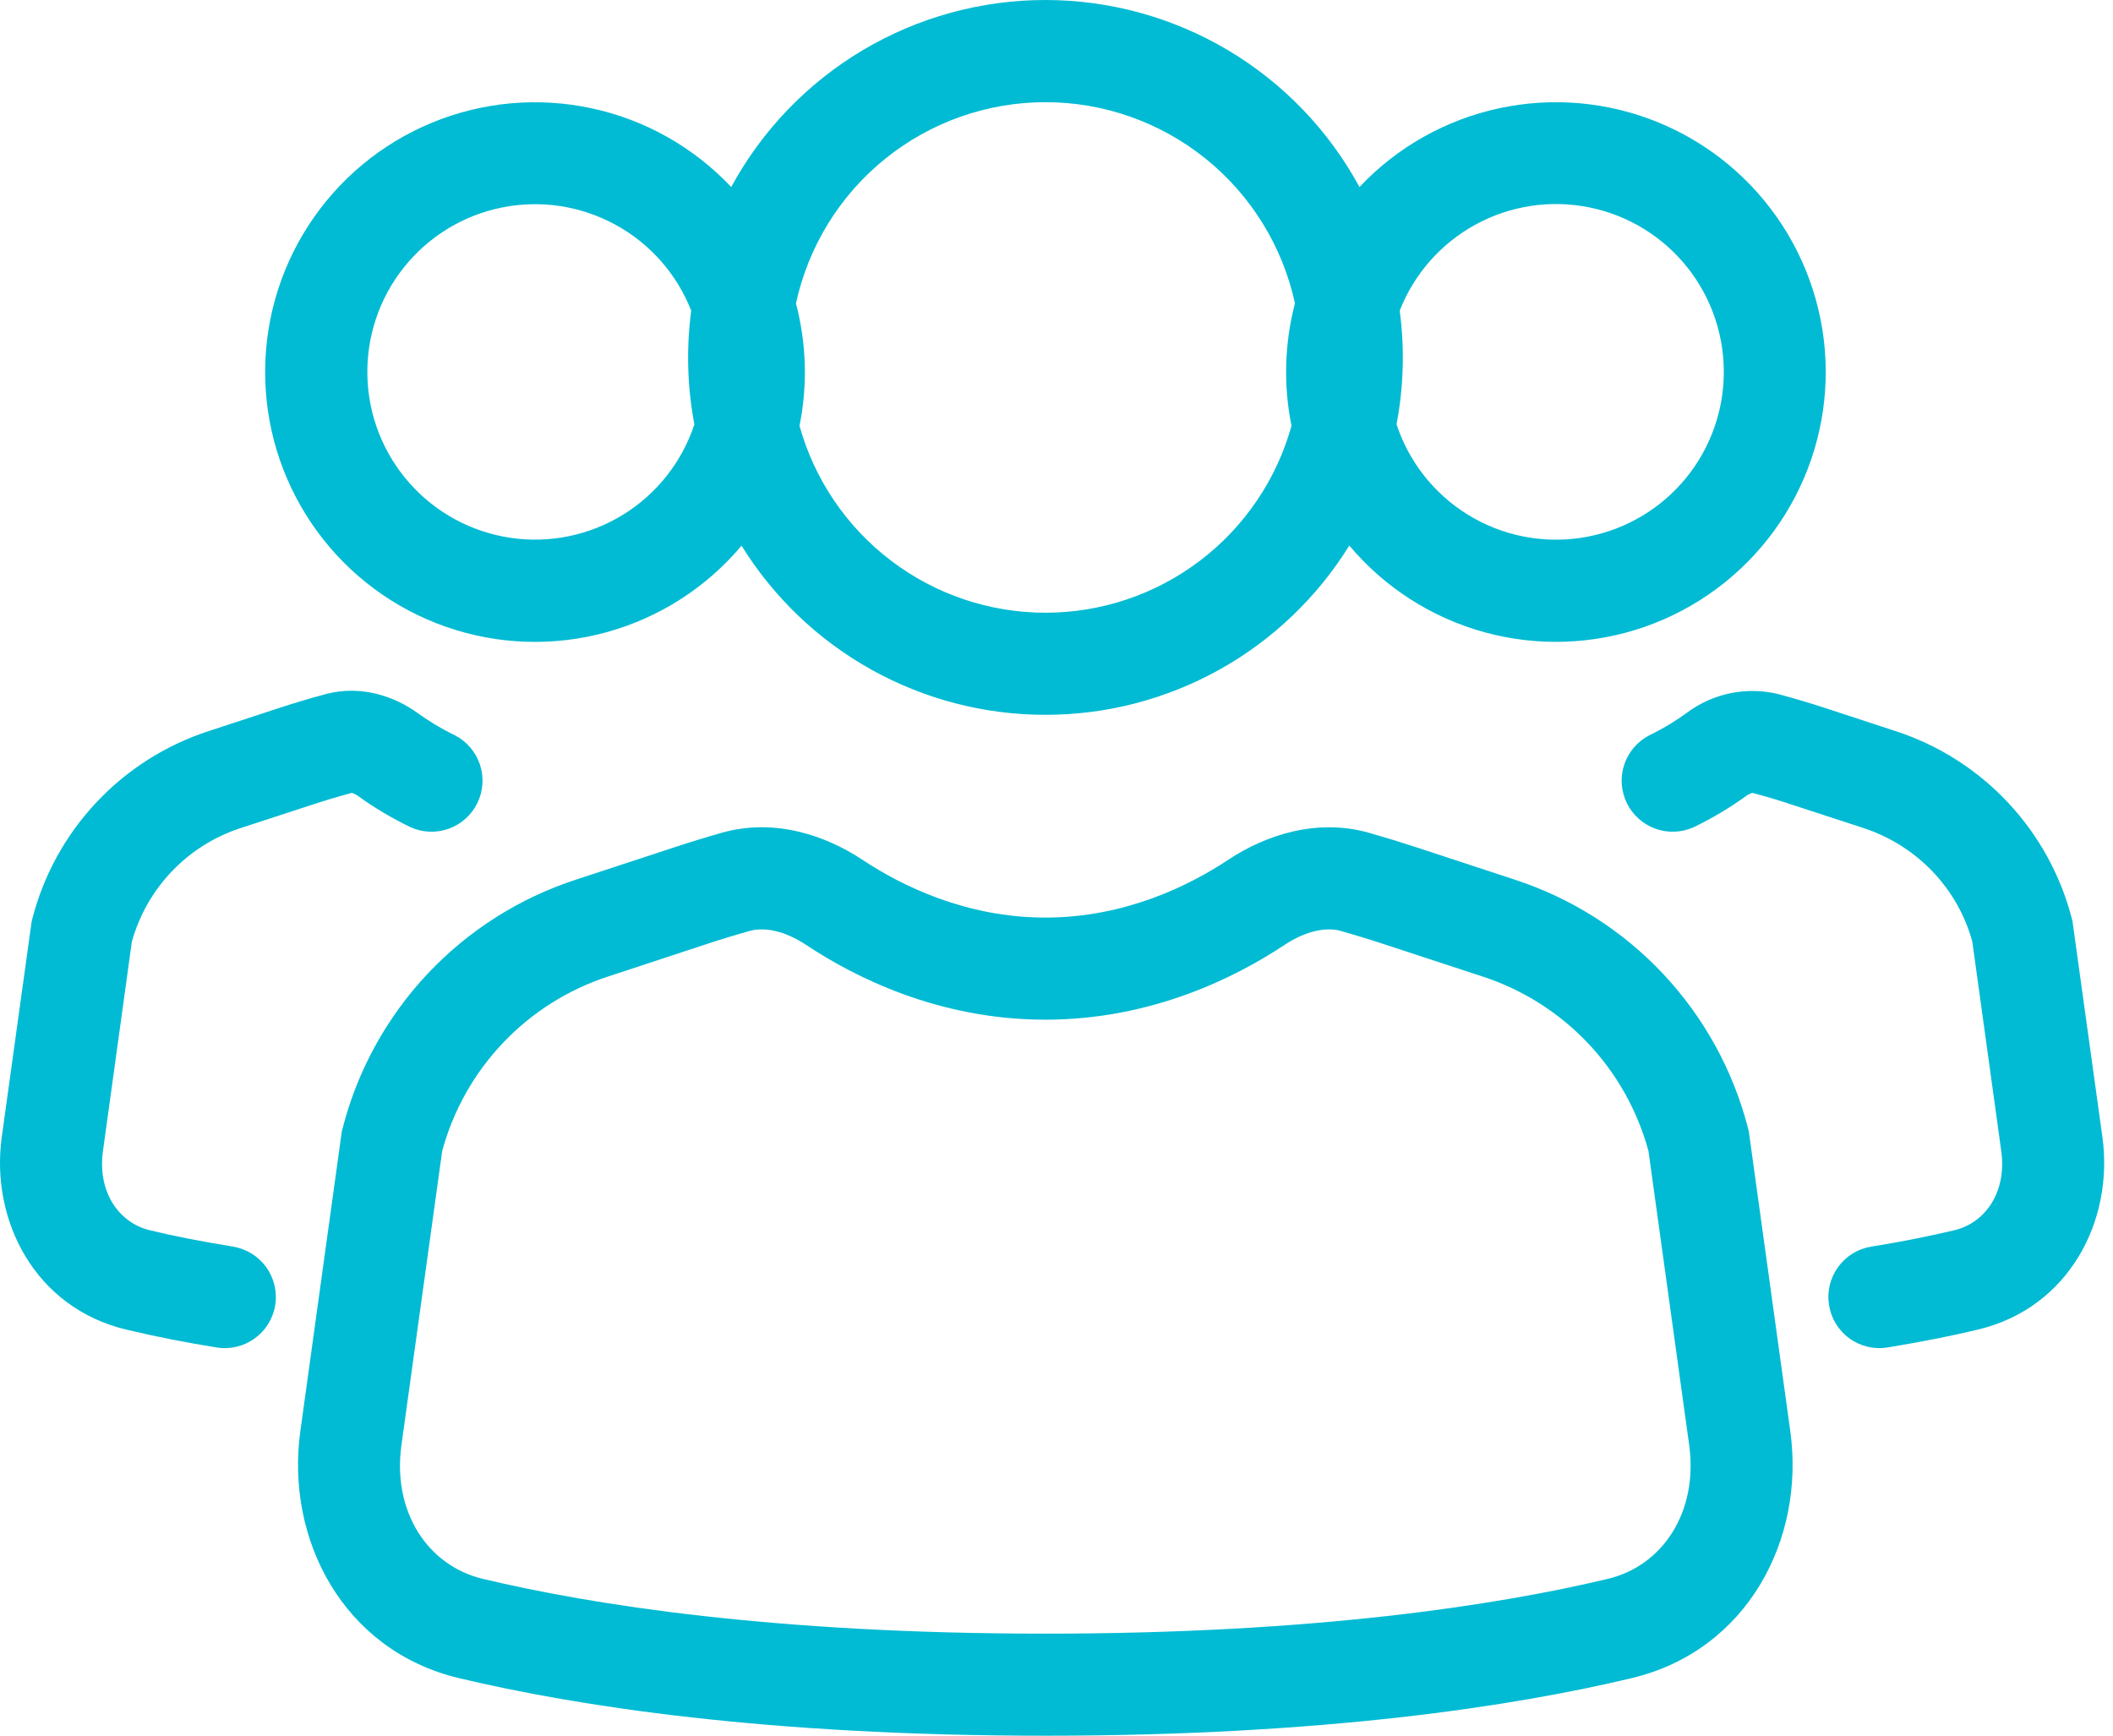 <?xml version="1.0" encoding="UTF-8"?> <svg xmlns="http://www.w3.org/2000/svg" width="56" height="46" viewBox="0 0 56 46" fill="none"><path d="M19.379 4.957C20.192 3.458 21.395 2.206 22.86 1.333C24.325 0.461 25.999 0 27.705 0C29.41 0 31.084 0.461 32.549 1.333C34.015 2.206 35.217 3.458 36.03 4.957C37.024 3.901 38.316 3.173 39.733 2.869C41.151 2.564 42.627 2.698 43.967 3.251C45.307 3.805 46.447 4.753 47.236 5.97C48.025 7.187 48.425 8.614 48.384 10.064C48.342 11.513 47.862 12.916 47.005 14.085C46.148 15.255 44.956 16.137 43.587 16.614C42.218 17.09 40.736 17.14 39.338 16.755C37.94 16.37 36.692 15.569 35.76 14.459C34.91 15.831 33.725 16.964 32.315 17.749C30.905 18.534 29.318 18.946 27.705 18.945C26.092 18.945 24.506 18.534 23.096 17.749C21.687 16.965 20.502 15.833 19.653 14.462C18.72 15.572 17.472 16.372 16.074 16.756C14.676 17.141 13.194 17.091 11.825 16.614C10.456 16.138 9.265 15.256 8.408 14.086C7.552 12.916 7.071 11.514 7.03 10.065C6.988 8.616 7.389 7.188 8.177 5.972C8.966 4.755 10.105 3.807 11.445 3.253C12.785 2.699 14.261 2.565 15.679 2.87C17.096 3.174 18.385 3.902 19.379 4.957ZM21.095 8.041C21.374 9.101 21.406 10.211 21.189 11.286C21.586 12.71 22.438 13.966 23.615 14.86C24.792 15.755 26.23 16.239 27.709 16.239C29.187 16.239 30.625 15.755 31.803 14.86C32.98 13.966 33.832 12.71 34.228 11.286C34.011 10.21 34.042 9.1 34.32 8.039C33.992 6.529 33.157 5.177 31.954 4.207C30.751 3.237 29.253 2.708 27.707 2.708C26.162 2.708 24.664 3.237 23.461 4.207C22.258 5.177 21.423 6.531 21.095 8.041ZM18.319 8.233C17.937 7.259 17.223 6.451 16.304 5.952C15.385 5.452 14.319 5.292 13.294 5.501C12.268 5.71 11.35 6.273 10.699 7.093C10.048 7.912 9.708 8.935 9.737 9.981C9.766 11.026 10.163 12.028 10.858 12.81C11.553 13.592 12.502 14.104 13.537 14.255C14.572 14.407 15.628 14.188 16.518 13.638C17.408 13.088 18.075 12.241 18.403 11.248C18.214 10.254 18.186 9.236 18.319 8.233ZM37.012 11.245C37.339 12.24 38.007 13.087 38.897 13.638C39.788 14.189 40.844 14.408 41.88 14.257C42.916 14.106 43.866 13.594 44.562 12.812C45.258 12.029 45.655 11.026 45.684 9.98C45.713 8.933 45.372 7.909 44.721 7.089C44.07 6.269 43.15 5.705 42.124 5.497C41.098 5.288 40.031 5.448 39.111 5.949C38.192 6.449 37.478 7.258 37.096 8.233C37.229 9.235 37.201 10.252 37.012 11.245ZM8.632 18.396C9.571 18.147 10.459 18.456 11.07 18.899C11.314 19.075 11.649 19.292 12.058 19.489C12.371 19.651 12.608 19.929 12.719 20.263C12.83 20.597 12.807 20.962 12.653 21.279C12.5 21.596 12.229 21.841 11.898 21.962C11.567 22.082 11.202 22.069 10.881 21.924C10.391 21.688 9.923 21.409 9.482 21.091C9.438 21.059 9.39 21.035 9.339 21.018L9.32 21.015C8.955 21.113 8.593 21.221 8.235 21.34L6.379 21.946C5.686 22.171 5.061 22.564 4.558 23.09C4.054 23.616 3.689 24.259 3.494 24.96L2.729 30.504C2.577 31.594 3.153 32.411 3.973 32.606C4.578 32.754 5.311 32.898 6.173 33.039C6.348 33.068 6.517 33.13 6.668 33.224C6.819 33.317 6.951 33.439 7.055 33.584C7.159 33.728 7.233 33.891 7.274 34.064C7.315 34.237 7.322 34.417 7.293 34.592C7.265 34.768 7.202 34.936 7.109 35.087C7.015 35.239 6.893 35.37 6.749 35.474C6.604 35.578 6.441 35.653 6.268 35.693C6.095 35.734 5.916 35.741 5.74 35.712C4.937 35.584 4.139 35.427 3.348 35.239C0.927 34.663 -0.258 32.344 0.047 30.133L0.837 24.435L0.854 24.362C1.15 23.203 1.734 22.139 2.553 21.267C3.371 20.395 4.397 19.744 5.534 19.375L7.388 18.767C7.803 18.631 8.218 18.508 8.632 18.396ZM47.132 18.396C46.714 18.294 46.278 18.286 45.857 18.373C45.436 18.46 45.039 18.64 44.696 18.899C44.453 19.075 44.117 19.292 43.709 19.489C43.396 19.651 43.159 19.929 43.047 20.263C42.936 20.597 42.96 20.962 43.113 21.279C43.266 21.596 43.537 21.841 43.868 21.962C44.2 22.082 44.564 22.069 44.886 21.924C45.376 21.688 45.844 21.409 46.285 21.091C46.328 21.059 46.377 21.035 46.428 21.018L46.441 21.015H46.447C46.813 21.111 47.175 21.219 47.532 21.34L49.388 21.946C50.811 22.414 51.891 23.553 52.272 24.96L53.038 30.504C53.19 31.594 52.616 32.411 51.793 32.606C51.066 32.778 50.332 32.922 49.594 33.039C49.239 33.096 48.922 33.292 48.712 33.584C48.502 33.875 48.416 34.238 48.474 34.592C48.531 34.947 48.727 35.264 49.018 35.474C49.309 35.684 49.672 35.77 50.026 35.712C50.95 35.559 51.747 35.401 52.418 35.239C54.84 34.663 56.025 32.344 55.719 30.133L54.929 24.435L54.913 24.362C54.617 23.203 54.032 22.139 53.214 21.267C52.395 20.395 51.37 19.744 50.232 19.375L48.379 18.767C47.967 18.632 47.55 18.509 47.132 18.396Z" fill="#00BBD3"></path><path d="M32.55 22.788C33.521 22.144 34.876 21.678 36.275 22.07C36.697 22.19 37.118 22.319 37.539 22.457L40.133 23.31C41.639 23.799 42.997 24.66 44.08 25.814C45.163 26.969 45.937 28.378 46.33 29.912L46.348 29.985L47.447 37.928C47.845 40.797 46.31 43.746 43.242 44.476C40.131 45.218 35.093 46.002 27.704 46.002C20.317 46.002 15.276 45.218 12.165 44.476C9.097 43.746 7.563 40.797 7.96 37.928L9.059 29.985L9.078 29.912C9.47 28.378 10.244 26.969 11.327 25.814C12.411 24.66 13.768 23.799 15.274 23.31L17.871 22.457C18.29 22.319 18.71 22.19 19.132 22.07C20.531 21.675 21.886 22.144 22.858 22.788C23.894 23.475 25.599 24.319 27.704 24.319C29.809 24.319 31.516 23.475 32.55 22.788ZM35.539 24.673C35.155 24.565 34.619 24.663 34.046 25.041C32.755 25.899 30.528 27.025 27.704 27.025C24.879 27.025 22.652 25.899 21.361 25.041C20.791 24.663 20.252 24.565 19.868 24.673C19.48 24.782 19.096 24.899 18.715 25.025L16.118 25.88C15.058 26.225 14.101 26.829 13.333 27.637C12.565 28.445 12.01 29.431 11.719 30.507L10.639 38.299C10.395 40.05 11.323 41.492 12.793 41.844C15.68 42.533 20.509 43.297 27.704 43.297C34.898 43.297 39.728 42.533 42.615 41.844C44.084 41.492 45.009 40.05 44.768 38.299L43.689 30.507C43.397 29.431 42.843 28.445 42.075 27.637C41.306 26.829 40.349 26.225 39.289 25.88L36.692 25.028C36.311 24.902 35.927 24.784 35.539 24.676" fill="#00BBD3"></path></svg> 